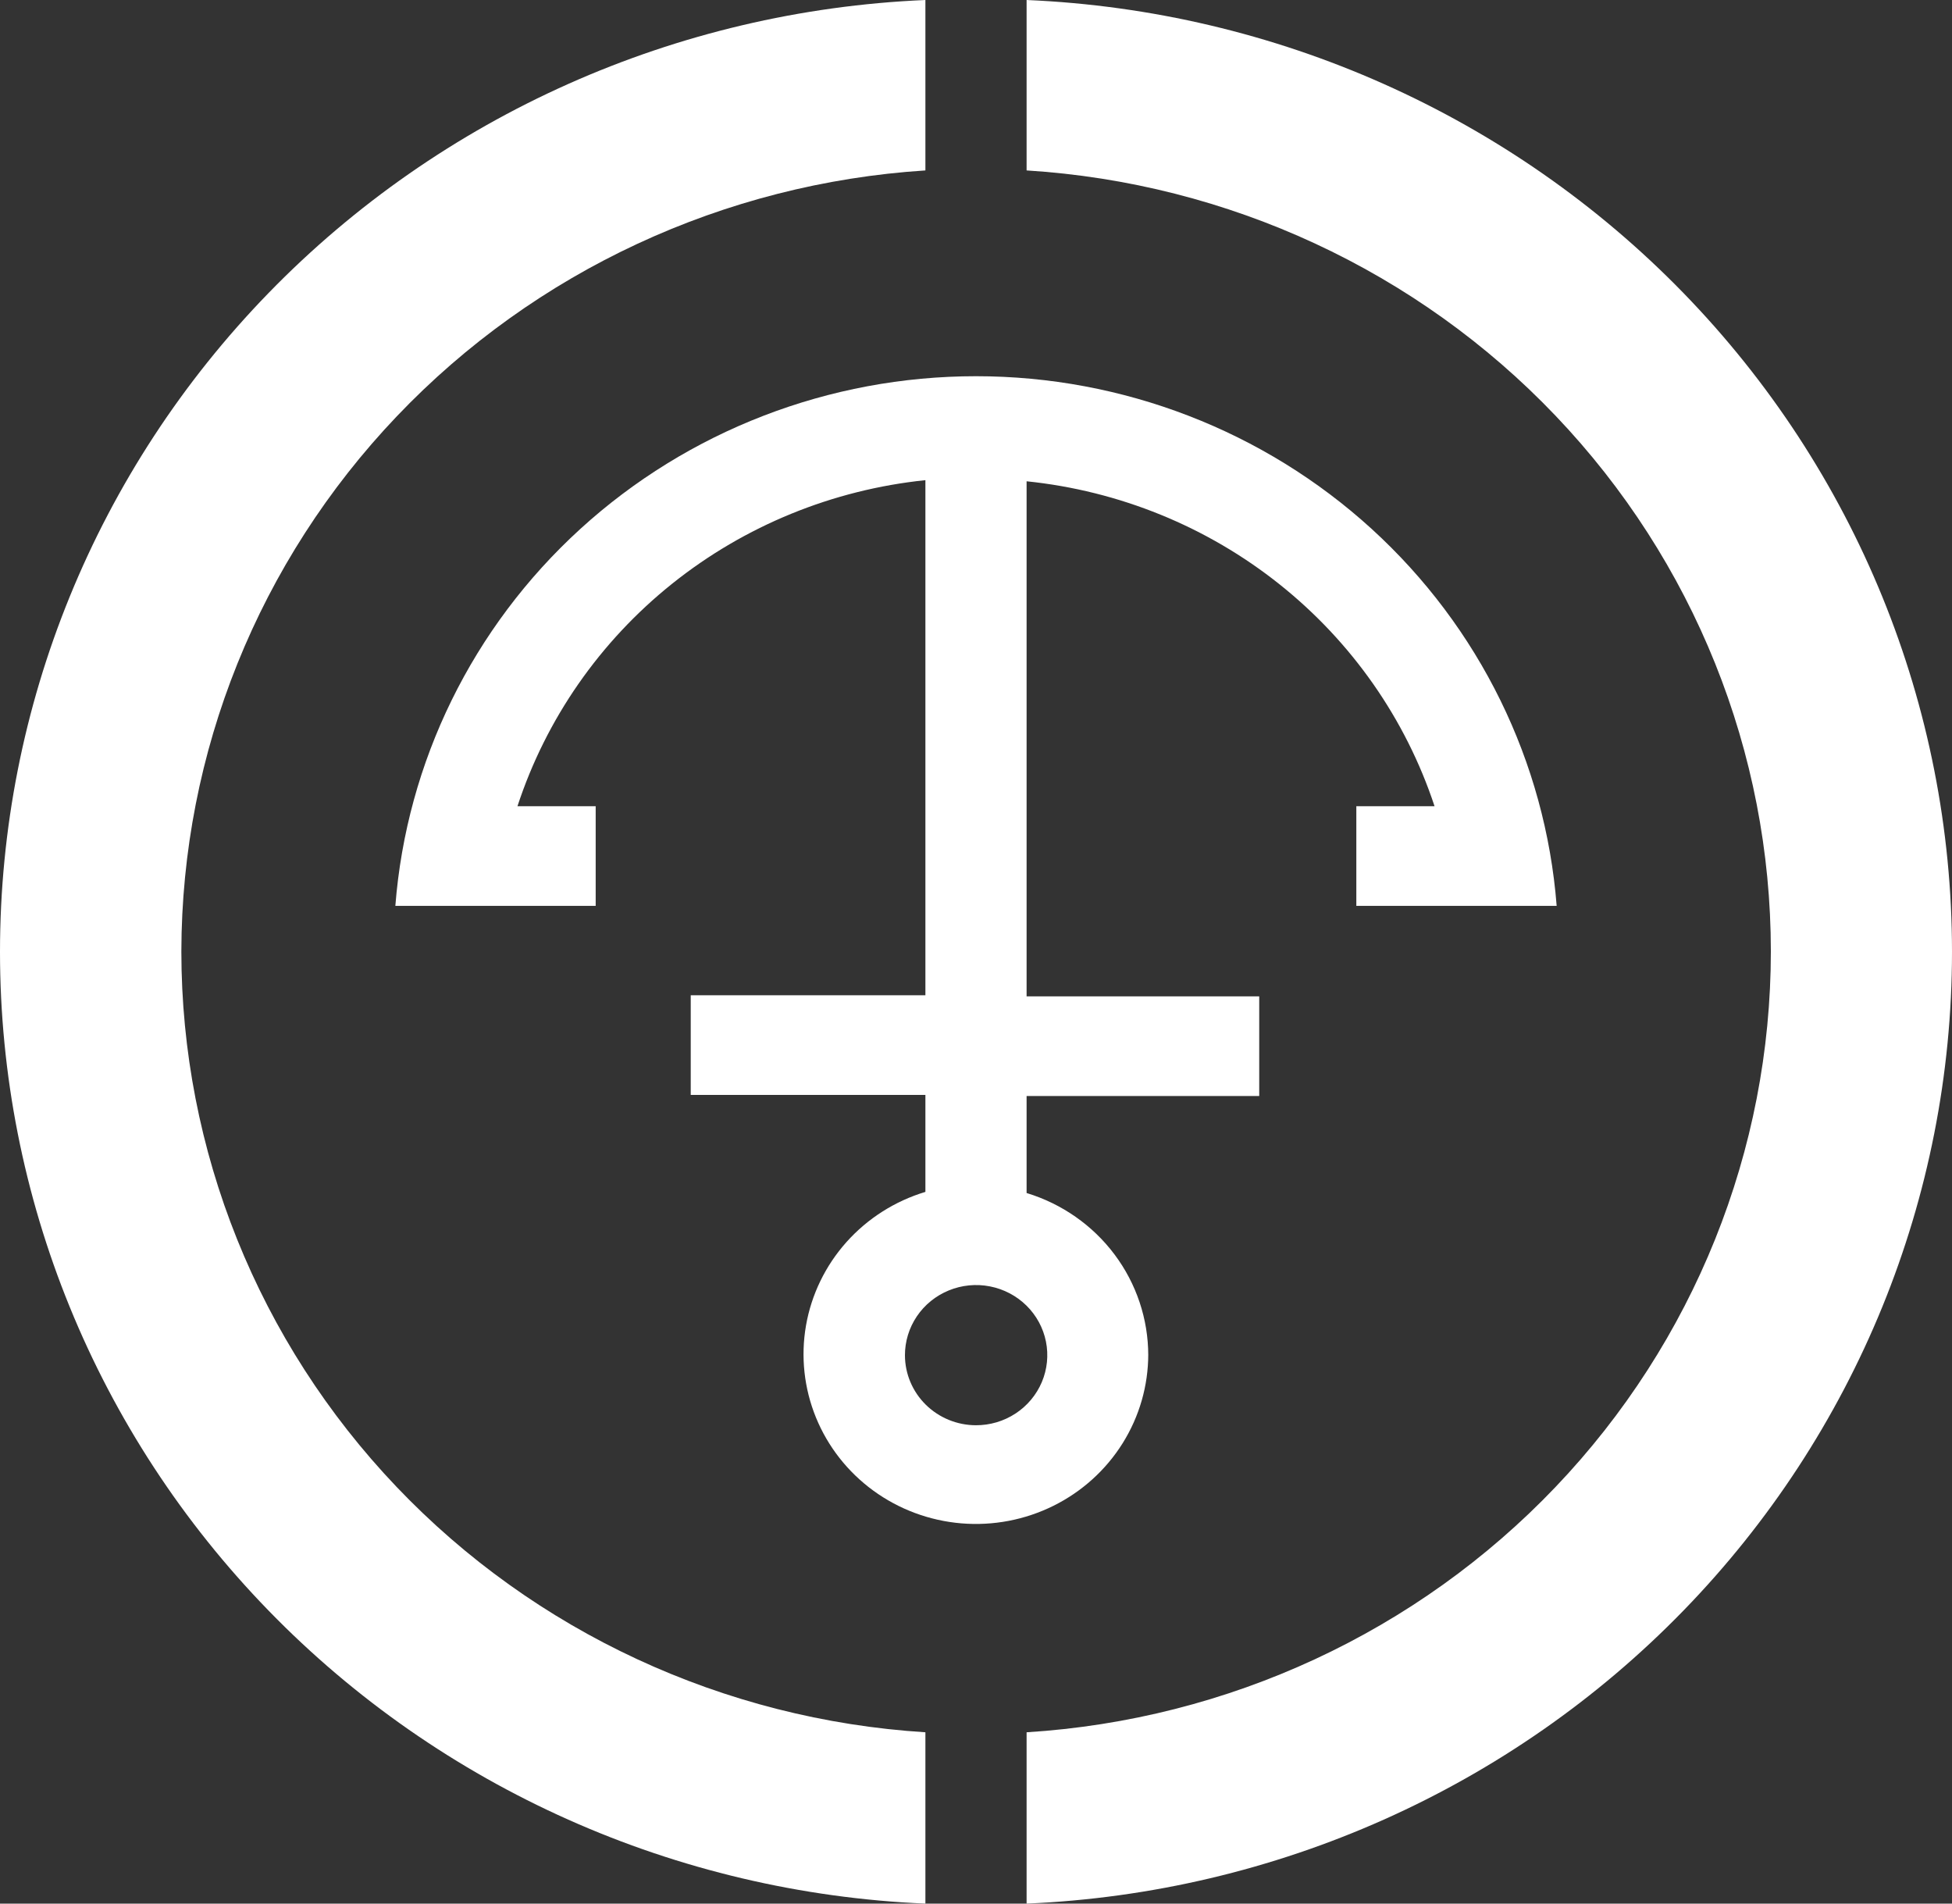 <svg width="200" height="195" viewBox="0 0 200 195" version="1.1" xmlns="http://www.w3.org/2000/svg" xmlns:xlink="http://www.w3.org/1999/xlink" xmlns:figma="http://www.figma.com/figma/ns">
<rect x="0" y="0" width="200" height="195" fill="#333333" stroke="none"/>
<title>Lager 1</title>
<desc>Created using Figma</desc>
<g id="Canvas" transform="translate(-700 -238)" figma:type="canvas">
<g id="Lager 1" style="mix-blend-mode:normal;" figma:type="frame">
<g id="Vector" style="mix-blend-mode:normal;" figma:type="vector">
<use xlink:href="#path0_fill" transform="translate(740.507 276.538)" fill="#FFFFFF" style="mix-blend-mode:normal;"/>
</g>
<g id="Vector" style="mix-blend-mode:normal;" figma:type="vector">
<use xlink:href="#path1_fill" transform="translate(700 238)" fill="#FFFFFF" style="mix-blend-mode:normal;"/>
</g>
<g id="Vector" style="mix-blend-mode:normal;" figma:type="vector">
<use xlink:href="#path2_fill" transform="translate(805.184 238)" fill="#FFFFFF" style="mix-blend-mode:normal;"/>
</g>
</g>
</g>
<defs>
<path id="path0_fill" d="M 77.142 100.302C 77.141 96.582 75.931 92.961 73.688 89.968C 71.445 86.975 68.287 84.768 64.677 83.67L 64.677 73.736L 88.512 73.736L 88.512 63.528L 64.677 63.528L 64.677 10.763C 74.167 11.739 83.166 15.402 90.584 21.31C 98.002 27.218 103.522 35.117 106.476 44.05L 98.461 44.05L 98.461 54.259L 118.987 54.259C 117.837 39.498 111.07 25.709 100.04 15.649C 89.01 5.589 74.529 -1.80842e-06 59.493 -1.80842e-06C 44.458 -1.80842e-06 29.977 5.589 18.947 15.649C 7.917 25.709 1.15 39.498 5.33267e-07 54.259L 20.526 54.259L 20.526 44.05L 12.511 44.05C 15.446 35.096 20.958 27.172 28.377 21.243C 35.797 15.313 44.806 11.633 54.309 10.648L 54.309 63.413L 30.265 63.413L 30.265 73.622L 54.309 73.622L 54.309 83.555C 51.183 84.498 48.385 86.277 46.224 88.693C 44.065 91.11 42.628 94.07 42.075 97.243C 41.523 100.416 41.876 103.677 43.094 106.664C 44.313 109.652 46.35 112.247 48.978 114.162C 51.607 116.076 54.723 117.235 57.981 117.509C 61.239 117.782 64.51 117.16 67.429 115.711C 70.349 114.263 72.803 112.044 74.518 109.303C 76.233 106.563 77.141 103.407 77.142 100.187L 77.142 100.302ZM 52.213 100.302C 52.208 98.88 52.632 97.489 53.432 96.304C 54.231 95.12 55.37 94.196 56.704 93.65C 58.037 93.103 59.505 92.959 60.922 93.236C 62.339 93.512 63.64 94.196 64.662 95.202C 65.683 96.207 66.378 97.489 66.659 98.884C 66.939 100.279 66.793 101.725 66.238 103.038C 65.683 104.351 64.745 105.472 63.542 106.259C 62.339 107.047 60.926 107.464 59.482 107.46C 57.556 107.454 55.71 106.698 54.349 105.357C 52.987 104.016 52.219 102.199 52.213 100.302Z"/>
<path id="path1_fill" d="M 18.582 97.454C 18.615 77.086 26.508 57.492 40.662 42.639C 54.817 27.786 74.175 18.785 94.816 17.458L 94.816 0C 69.298 1.09 45.192 11.839 27.526 30.005C 9.861 48.17 1.96551e-08 72.35 1.96551e-08 97.5C 1.96551e-08 122.65 9.861 146.83 27.526 164.995C 45.192 183.161 69.298 193.91 94.816 195L 94.816 177.45C 74.163 176.155 54.786 167.164 40.625 152.304C 26.464 137.444 18.582 117.832 18.582 97.454Z"/>
<path id="path2_fill" d="M 0 0L 0 17.458C 20.657 18.748 40.04 27.737 54.205 42.597C 68.371 57.458 76.256 77.073 76.256 97.454C 76.256 117.835 68.371 137.451 54.205 152.311C 40.04 167.171 20.657 176.161 0 177.45L 0 195C 25.518 193.91 49.624 183.161 67.29 164.995C 84.955 146.83 94.816 122.65 94.816 97.5C 94.816 72.35 84.955 48.17 67.29 30.005C 49.624 11.839 25.518 1.09 0 0Z"/>
</defs>
</svg>
